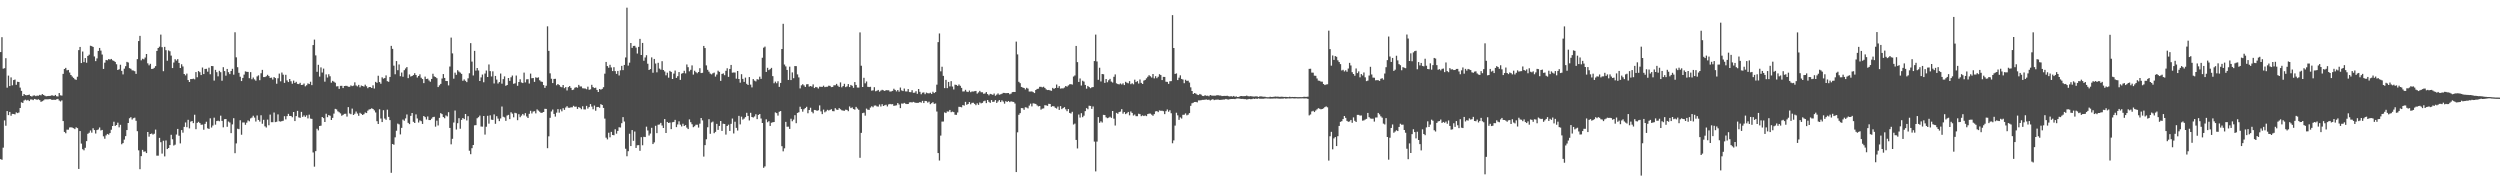 <svg xmlns="http://www.w3.org/2000/svg" width="1920" height="150"><path d="M0 39.981h1v82.211H0zM1 28.580h1v94.157H1zM2 52.718h1v60.682H2zM3 52.380h1v40.082H3zM4 44.689h1v51.897H4zM5 67.342h1v17.942H5zM6 58.049h1v30.371H6zM7 66.110h1v19.833H7zM8 59.466h1v29.405H8zM9 65.545h1v21.923H9zM10 61.510h1v26.033H10zM11 61.100h1v26.757H11zM12 65.119h1v21.227H12zM13 62.762h1v24.127H13zM14 62.952h1v23.447H14zM15 67.284h1v15.651H15zM16 69.786h1v8.785H16zM17 73.686h1v5.370H17zM18 72.180h1v4.997H18zM19 73.027h1v3.541H19zM20 73.187h1v3.983H20zM21 72.963h1v3.729H21zM22 72.663h1v4.946H22zM23 73.705h1v2.680H23zM24 74.130h1v2.252H24zM25 73.434h1v3.447H25zM26 73.251h1v2.710H26zM27 73.821h1v2.458H27zM28 73.425h1v3.204H28zM29 73.547h1v2.701H29zM30 72.869h1v4.008H30zM31 73.194h1v5.033H31zM32 72.256h1v5.443H32zM33 72.915h1v4.207H33zM34 73.533h1v2.753H34zM35 73.931h1v2.362H35zM36 73.787h1v2.479H36zM37 73.698h1v2.536H37zM38 73.654h1v2.376H38zM39 73.277h1v3.298H39zM40 73.272h1v3.415H40zM41 73.753h1v2.863H41zM42 72.913h1v3.788H42zM43 73.924h1v2.353H43zM44 74.084h1v1.865H44zM45 71.494h1v5.690H45zM46 73.217h1v4.699H46zM47 73.437h1v3.667H47zM48 56.735h1v36.251H48zM49 52.975h1v48.352H49zM50 52.132h1v50.192H50zM51 54.016h1v45.557H51zM52 53.728h1v45.871H52zM53 55.714h1v42.161H53zM54 57.591h1v40.158H54zM55 58.795h1v39.197H55zM56 59.821h1v38.634H56zM57 60.894h1v38.279H57zM58 61.356h1v36.450H58zM59 58.914h1v39.513H59zM60 38.503h1v91.245H60zM61 36.028h1v64.635H61zM62 48.447h1v61.850H62zM63 39.597h1v74.985H63zM64 47.733h1v67.702H64zM65 44.598h1v68.911H65zM66 48.193h1v60.190H66zM67 42.982h1v59.762H67zM68 41.965h1v59.961H68zM69 35.133h1v65.054H69zM70 35.408h1v66.498H70zM71 36.024h1v62.467H71zM72 43.343h1v56.548H72zM73 46.953h1v55.619H73zM74 44.870h1v55.019H74zM75 39.098h1v60.343H75zM76 36.836h1v61.071H76zM77 38.887h1v61.318H77zM78 41.879h1v57.910H78zM79 52.954h1v51.765H79zM80 48.148h1v58.407H80zM81 46.024h1v57.972H81zM82 46.323h1v56.558H82zM83 45.348h1v58.057H83zM84 45.781h1v56.439H84zM85 45.245h1v54.378H85zM86 46.358h1v50.416H86zM87 46.818h1v46.697H87zM88 47.569h1v49.137H88zM89 49.333h1v46.644H89zM90 53.735h1v40.469H90zM91 53.183h1v44.603H91zM92 49.699h1v46.168H92zM93 54.430h1v56.343H93zM94 57.129h1v52.751H94zM95 52.750h1v54.477H95zM96 50.860h1v53.685H96zM97 47.498h1v52.412H97zM98 48.051h1v46.434H98zM99 52.345h1v38.489H99zM100 52.833h1v37.187H100zM101 53.991h1v37.810H101zM102 54.165h1v36.601H102zM103 54.691h1v35.695H103zM104 56.726h1v36.047H104zM105 45.390h1v55.395H105zM106 31.515h1v83.934H106zM107 27.539h1v102.394H107zM108 46.349h1v73.566H108zM109 45.090h1v70.023H109zM110 45.584h1v70.968H110zM111 44.209h1v72.090H111zM112 41.467h1v76.070H112zM113 48.633h1v52.728H113zM114 50.191h1v54.784H114zM115 49.015h1v53.889H115zM116 52.924h1v49.606H116zM117 52.844h1v50.538H117zM118 52.048h1v50.673H118zM119 50.768h1v48.764H119zM120 39.141h1v80.419H120zM121 36.868h1v82.685H121zM122 35.845h1v70.018H122zM123 26.589h1v82.625H123zM124 36.264h1v81.685H124zM125 54.659h1v53.401H125zM126 36.005h1v84.104H126zM127 38.560h1v69.320H127zM128 46.628h1v67.842H128zM129 38.699h1v74.946H129zM130 39.359h1v72.051H130zM131 42.698h1v60.851H131zM132 52.286h1v54.658H132zM133 48.042h1v63.720H133zM134 45.465h1v65.635H134zM135 46.541h1v56.805H135zM136 45.424h1v53.577H136zM137 48.354h1v55.889H137zM138 52.199h1v57.947H138zM139 49.342h1v50.558H139zM140 51.048h1v50.819H140zM141 56.811h1v40.636H141zM142 57.896h1v36.159H142zM143 56.529h1v41.138H143zM144 61.478h1v30.531H144zM145 62.977h1v35.644H145zM146 60.743h1v32.703H146zM147 60.704h1v32.243H147zM148 60.393h1v34.159H148zM149 60.947h1v27.192H149zM150 55.357h1v43.854H150zM151 59.344h1v35.026H151zM152 54.584h1v38.945H152zM153 55.467h1v39.059H153zM154 57.648h1v38.201H154zM155 51.849h1v43.825H155zM156 56.877h1v42.749H156zM157 52.959h1v42.163H157zM158 52.847h1v40.643H158zM159 55.051h1v43.500H159zM160 51.984h1v47.061H160zM161 57.026h1v33.829H161zM162 50.702h1v47.217H162zM163 50.809h1v45.608H163zM164 61.915h1v28.464H164zM165 53.638h1v42.083H165zM166 55.463h1v37.526H166zM167 58.633h1v34.040H167zM168 54.389h1v38.757H168zM169 55.474h1v33.339H169zM170 61.993h1v30.865H170zM171 51.590h1v46.203H171zM172 54.561h1v36.967H172zM173 58.092h1v33.310H173zM174 52.924h1v44.434H174zM175 55.460h1v37.867H175zM176 56.950h1v37.132H176zM177 54.508h1v47.750H177zM178 52.837h1v42.689H178zM179 57.337h1v33.440H179zM180 24.756h1v92.911H180zM181 44.012h1v66.125H181zM182 51.585h1v47.295H182zM183 55.925h1v43.323H183zM184 58.923h1v33.449H184zM185 62.256h1v41.211H185zM186 59.859h1v34.205H186zM187 57.291h1v36.780H187zM188 54.826h1v41.023H188zM189 55.145h1v39.046H189zM190 55.266h1v37.203H190zM191 60.033h1v33.150H191zM192 55.403h1v35.537H192zM193 60.885h1v29.453H193zM194 59.539h1v29.338H194zM195 60.995h1v29.306H195zM196 61.961h1v31.385H196zM197 58.667h1v29.986H197zM198 57.873h1v34.214H198zM199 61.574h1v31.790H199zM200 56.284h1v32.245H200zM201 53.673h1v41.334H201zM202 59.193h1v32.822H202zM203 59.209h1v37.803H203zM204 58.553h1v39.378H204zM205 57.465h1v34.392H205zM206 58.438h1v37.768H206zM207 59.871h1v28.128H207zM208 59.589h1v34.257H208zM209 61.059h1v32.808H209zM210 59.203h1v27.203H210zM211 59.949h1v33.854H211zM212 64.309h1v29.188H212zM213 60.132h1v27.745H213zM214 56.536h1v36.608H214zM215 62.469h1v30.906H215zM216 55.680h1v37.345H216zM217 57.330h1v35.411H217zM218 63.661h1v25.583H218zM219 57.426h1v34.264H219zM220 61.748h1v27.459H220zM221 63.011h1v24.413H221zM222 60.686h1v28.343H222zM223 62.407h1v26.663H223zM224 64.316h1v25.736H224zM225 61.890h1v24.143H225zM226 63.673h1v29.300H226zM227 62.828h1v26.377H227zM228 64.433h1v20.730H228zM229 64.613h1v25.569H229zM230 63.590h1v26.935H230zM231 65.286h1v20.639H231zM232 65.112h1v24.635H232zM233 64.153h1v24.463H233zM234 66.296h1v23.461H234zM235 65.474h1v23.085H235zM236 64.064h1v26.851H236zM237 64.586h1v23.454H237zM238 62.771h1v28.306H238zM239 65.366h1v25.912H239zM240 34.607h1v82.499H240zM241 30.414h1v97.608H241zM242 42.554h1v73.511H242zM243 55.151h1v43.715H243zM244 49.791h1v50.334H244zM245 58.850h1v37.938H245zM246 51.771h1v44.745H246zM247 55.730h1v34.108H247zM248 52.698h1v38.011H248zM249 62.723h1v30.980H249zM250 57.133h1v30.210H250zM251 59.525h1v30.494H251zM252 57.058h1v31.300H252zM253 58.575h1v30.320H253zM254 63.494h1v28.645H254zM255 62.114h1v28.389H255zM256 62.750h1v24.472H256zM257 63.526h1v20.096H257zM258 66.362h1v17.631H258zM259 66.188h1v19.336H259zM260 68.237h1v17.961H260zM261 65.929h1v21.167H261zM262 65.897h1v22.994H262zM263 67.648h1v20.556H263zM264 66.032h1v21.412H264zM265 65.918h1v21.412H265zM266 65.923h1v23.603H266zM267 66.589h1v15.685H267zM268 66.669h1v20.472H268zM269 65.598h1v22.092H269zM270 66.140h1v17.244H270zM271 65.753h1v22.586H271zM272 63.231h1v24.115H272zM273 65.620h1v20.014H273zM274 66.341h1v20.826H274zM275 65.154h1v23.758H275zM276 67.058h1v19.563H276zM277 65.707h1v21.751H277zM278 66.055h1v22.280H278zM279 66.488h1v21.195H279zM280 65.039h1v21.346H280zM281 66.238h1v20.579H281zM282 67.735h1v17.253H282zM283 66.820h1v17.231H283zM284 66.847h1v16.967H284zM285 67.559h1v15.603H285zM286 65.517h1v18.217H286zM287 67.999h1v16.770H287zM288 62.897h1v23.452H288zM289 63.615h1v29.442H289zM290 58.177h1v37.050H290zM291 63.032h1v20.877H291zM292 64.286h1v26.741H292zM293 59.393h1v34.372H293zM294 60.420h1v24.207H294zM295 59.962h1v31.067H295zM296 57.898h1v34.129H296zM297 62.350h1v21.852H297zM298 62.807h1v26.938H298zM299 59.095h1v33.163H299zM300 35.218h1v97.512H300zM301 37.555h1v73.028H301zM302 50.430h1v60.746H302zM303 57.024h1v48.423H303zM304 46.889h1v53.529H304zM305 53.922h1v41.025H305zM306 49.530h1v46.024H306zM307 58.532h1v44.711H307zM308 55.689h1v42.490H308zM309 58.912h1v32.943H309zM310 53.913h1v38.789H310zM311 52.604h1v38.347H311zM312 51.528h1v36.370H312zM313 60.011h1v34.328H313zM314 57.177h1v38.135H314zM315 58.761h1v30.213H315zM316 58.379h1v28.402H316zM317 57.655h1v35.894H317zM318 56.229h1v38.212H318zM319 57.616h1v30.256H319zM320 59.566h1v31.401H320zM321 58.385h1v35.702H321zM322 57.090h1v35.358H322zM323 59.697h1v33.360H323zM324 60.722h1v34.450H324zM325 63.828h1v25.280H325zM326 58.846h1v31.122H326zM327 60.647h1v31.156H327zM328 60.409h1v29.052H328zM329 61.787h1v30.426H329zM330 62.785h1v29.439H330zM331 60.629h1v30.515H331zM332 56.605h1v33.374H332zM333 58.681h1v31.007H333zM334 59.191h1v38.112H334zM335 60.033h1v32.628H335zM336 66.879h1v29.460H336zM337 65.531h1v24.967H337zM338 64.423h1v22.474H338zM339 60.301h1v27.356H339zM340 56.898h1v33.005H340zM341 59.869h1v30.950H341zM342 62.233h1v26.450H342zM343 62.240h1v27.134H343zM344 65.572h1v20.613H344zM345 51.075h1v47.180H345zM346 28.885h1v81.950H346zM347 41.004h1v65.585H347zM348 60.397h1v33.733H348zM349 55.790h1v29.114H349zM350 57.465h1v42.003H350zM351 53.925h1v40.671H351zM352 54.987h1v35.793H352zM353 55.772h1v43.113H353zM354 56.740h1v35.308H354zM355 62.070h1v28.537H355zM356 60.990h1v30.529H356zM357 62.054h1v25.507H357zM358 63.096h1v29.423H358zM359 60.182h1v29.036H359zM360 56.264h1v59.483H360zM361 33.133h1v85.312H361zM362 47.292h1v66.544H362zM363 57.969h1v53.386H363zM364 39.052h1v57.210H364zM365 54.234h1v41.852H365zM366 52.231h1v38.620H366zM367 54.117h1v35.914H367zM368 62.217h1v26.580H368zM369 59.457h1v37.730H369zM370 57.250h1v40.012H370zM371 63.165h1v25.944H371zM372 56.481h1v46.894H372zM373 54.169h1v43.154H373zM374 59.141h1v29.817H374zM375 49.523h1v45.459H375zM376 54.646h1v33.948H376zM377 58.749h1v33.136H377zM378 54.771h1v37.361H378zM379 64.126h1v23.742H379zM380 58.317h1v36.782H380zM381 61.134h1v28.082H381zM382 64.149h1v26.935H382zM383 63.032h1v29.975H383zM384 56.493h1v34.511H384zM385 64.259h1v17.535H385zM386 60.784h1v28.890H386zM387 58.667h1v31.515H387zM388 65.900h1v26.912H388zM389 65.270h1v23.440H389zM390 59.928h1v28.299H390zM391 62.112h1v29.371H391zM392 59.347h1v26.899H392zM393 57.992h1v29.279H393zM394 64.336h1v25.782H394zM395 63.975h1v22.634H395zM396 58.028h1v28.936H396zM397 65.881h1v26.434H397zM398 62.988h1v24.710H398zM399 60.871h1v29.149H399zM400 63.345h1v25.441H400zM401 63.780h1v23.701H401zM402 55.783h1v32.834H402zM403 63.300h1v23.598H403zM404 60.942h1v28.501H404zM405 60.846h1v29.753H405zM406 64.149h1v23.271H406zM407 56.504h1v28.611H407zM408 60.093h1v27.068H408zM409 59.921h1v25.734H409zM410 62.897h1v22.509H410zM411 59.381h1v27.729H411zM412 59.823h1v24.207H412zM413 59.399h1v25.530H413zM414 61.622h1v24.179H414zM415 62.627h1v24.086H415zM416 62.894h1v23.642H416zM417 65.334h1v20.707H417zM418 67.472h1v16.109H418zM419 65.865h1v17.794H419zM420 20.222h1v93.596H420zM421 39.054h1v65.660H421zM422 56.321h1v34.129H422zM423 60.491h1v25.109H423zM424 63.778h1v20.330H424zM425 60.624h1v26.869H425zM426 60.528h1v28.997H426zM427 65.476h1v21.053H427zM428 64.520h1v19.279H428zM429 65.343h1v21.179H429zM430 66.625h1v17.327H430zM431 67.033h1v18.471H431zM432 65.289h1v17.810H432zM433 67.744h1v16.633H433zM434 66.875h1v15.736H434zM435 69.452h1v12.122H435zM436 66.939h1v15.818H436zM437 66.085h1v16.690H437zM438 67.472h1v14.944H438zM439 69.147h1v13.301H439zM440 68.790h1v12.486H440zM441 67.403h1v14.596H441zM442 66.900h1v14.960H442zM443 67.365h1v16.299H443zM444 65.190h1v17.059H444zM445 66.417h1v16.441H445zM446 66.403h1v17.494H446zM447 67.799h1v13.804H447zM448 67.893h1v16.107H448zM449 67.992h1v16.061H449zM450 68.566h1v12.753H450zM451 66.584h1v16.839H451zM452 68.978h1v13.239H452zM453 68.621h1v11.323H453zM454 65.133h1v16.729H454zM455 66.893h1v17.011H455zM456 67.628h1v13.420H456zM457 67.348h1v17.688H457zM458 69.054h1v13.195H458zM459 70.658h1v11.479H459zM460 68.369h1v14.390H460zM461 68.873h1v11.089H461zM462 68.269h1v12.358H462zM463 66.964h1v15.928H463zM464 56.564h1v34.507H464zM465 47.573h1v58.137H465zM466 50.727h1v56.336H466zM467 52.043h1v49.888H467zM468 49.752h1v55.720H468zM469 51.798h1v49.451H469zM470 54.600h1v49.085H470zM471 51.627h1v52.245H471zM472 54.625h1v44.656H472zM473 56.754h1v45.885H473zM474 54.492h1v46.043H474zM475 57.960h1v39.762H475zM476 53.998h1v43.941H476zM477 50.606h1v44.024H477zM478 53.881h1v36.081H478zM479 49.853h1v43.472H479zM480 44.142h1v70.103H480zM481 5.891h1v114.138H481zM482 50.379h1v65.759H482zM483 48.134h1v54.598H483zM484 33.048h1v79.148H484zM485 36.763h1v63.129H485zM486 35.264h1v72.877H486zM487 35.152h1v65.852H487zM488 36.582h1v77.018H488zM489 41.089h1v70.499H489zM490 36.017h1v75.427H490zM491 29.871h1v85.928H491zM492 42.254h1v63.133H492zM493 32.968h1v78.599H493zM494 46.635h1v58.439H494zM495 44.115h1v61.144H495zM496 42.384h1v54.887H496zM497 48.926h1v51.252H497zM498 53.769h1v50.316H498zM499 53.048h1v49.531H499zM500 44.078h1v54.065H500zM501 55.863h1v54.773H501zM502 45.271h1v64.113H502zM503 48.777h1v47.835H503zM504 55.575h1v46.684H504zM505 48.248h1v47.562H505zM506 52.686h1v42.891H506zM507 53.501h1v40.863H507zM508 46.994h1v49.403H508zM509 53.744h1v44.562H509zM510 54.868h1v36.594H510zM511 57.868h1v44.271H511zM512 55.808h1v37.832H512zM513 59.665h1v34.802H513zM514 54.424h1v39.707H514zM515 55.254h1v43.939H515zM516 60.681h1v33.237H516zM517 56.536h1v37.093H517zM518 54.151h1v37.903H518zM519 59.857h1v37.785H519zM520 58.514h1v37.068H520zM521 55.357h1v37.830H521zM522 61.336h1v34.431H522zM523 56.573h1v40.531H523zM524 56.094h1v38.915H524zM525 54.385h1v42.383H525zM526 56.383h1v39.684H526zM527 49.521h1v48.455H527zM528 51.592h1v47.537H528zM529 54.771h1v36.926H529zM530 53.584h1v40.263H530zM531 50.237h1v45.200H531zM532 57.291h1v40.410H532zM533 54.334h1v42.641H533zM534 55.472h1v40.348H534zM535 56.252h1v39.558H535zM536 55.298h1v42.717H536zM537 52.377h1v42.612H537zM538 56.126h1v34.484H538zM539 55.936h1v36.509H539zM540 35.264h1v85.006H540zM541 36.932h1v74.523H541zM542 50.237h1v56.700H542zM543 53.602h1v44.118H543zM544 55.025h1v36.532H544zM545 56.536h1v46.233H545zM546 57.117h1v36.949H546zM547 56.250h1v37.155H547zM548 55.760h1v46.523H548zM549 58.820h1v42.470H549zM550 57.220h1v37.924H550zM551 54.263h1v45.480H551zM552 55.211h1v41.499H552zM553 62.121h1v30.799H553zM554 56.792h1v43.781H554zM555 56.374h1v38.666H555zM556 57.772h1v37.455H556zM557 54.382h1v48.995H557zM558 52.453h1v44.314H558zM559 59.052h1v36.674H559zM560 52.945h1v47.594H560zM561 49.864h1v45.241H561zM562 55.827h1v35.216H562zM563 55.646h1v46.851H563zM564 55.694h1v37.800H564zM565 60.423h1v37.791H565zM566 54.549h1v45.711H566zM567 60.690h1v28.274H567zM568 63.512h1v32.030H568zM569 57.010h1v32.614H569zM570 60.569h1v31.282H570zM571 62.872h1v28.208H571zM572 59.592h1v30.346H572zM573 64.343h1v22.282H573zM574 65.289h1v23.751H574zM575 59.175h1v33.349H575zM576 64.966h1v21.678H576zM577 67.122h1v22.735H577zM578 60.702h1v29.554H578zM579 61.919h1v27.510H579zM580 62.517h1v25.248H580zM581 60.846h1v30.636H581zM582 61.139h1v27.146H582zM583 58.868h1v28.670H583zM584 60.555h1v30.488H584zM585 44.353h1v50.087H585zM586 36.596h1v92.275H586zM587 35.777h1v92.030H587zM588 55.222h1v36.429H588zM589 52.055h1v41.829H589zM590 53.876h1v39.201H590zM591 53.117h1v43.619H591zM592 52.139h1v42.119H592zM593 58.482h1v35.443H593zM594 63.968h1v29.751H594zM595 62.666h1v23.646H595zM596 63.968h1v22.925H596zM597 62.414h1v26.365H597zM598 66.717h1v19.078H598zM599 63.716h1v21.577H599zM600 37.621h1v74.644H600zM601 18.290h1v97.958H601zM602 49.548h1v64.374H602zM603 50.972h1v42.598H603zM604 53.725h1v43.630H604zM605 61.366h1v35.917H605zM606 51.221h1v47.789H606zM607 61.478h1v29.696H607zM608 55.577h1v37.551H608zM609 60.059h1v31.790H609zM610 50.755h1v37.732H610zM611 50.803h1v43.838H611zM612 57.131h1v29.613H612zM613 59.466h1v26.766H613zM614 67.884h1v14.074H614zM615 65.531h1v18.217H615zM616 64.677h1v21.096H616zM617 65.604h1v18.288H617zM618 66.740h1v16.230H618zM619 64.771h1v17.251H619zM620 64.622h1v22.348H620zM621 66.522h1v17.938H621zM622 66.037h1v16.679H622zM623 66.504h1v19.357H623zM624 64.838h1v22.206H624zM625 67.614h1v16.796H625zM626 66.751h1v17.830H626zM627 67.072h1v18.080H627zM628 67.980h1v16.693H628zM629 66.541h1v14.431H629zM630 66.687h1v18.858H630zM631 66.730h1v20.945H631zM632 65.792h1v18.393H632zM633 66.930h1v19.323H633zM634 66.660h1v18.858H634zM635 66.611h1v17.711H635zM636 65.801h1v19.089H636zM637 65.950h1v18.418H637zM638 66.936h1v16.938H638zM639 66.776h1v18.581H639zM640 65.469h1v19.966H640zM641 65.479h1v17.633H641zM642 64.387h1v19.801H642zM643 65.790h1v18.647H643zM644 66.790h1v16.255H644zM645 63.290h1v20.623H645zM646 67.088h1v17.597H646zM647 66.119h1v18.801H647zM648 64.341h1v20.767H648zM649 66.898h1v17.308H649zM650 66.351h1v18.066H650zM651 64.554h1v20.854H651zM652 66.886h1v14.903H652zM653 65.245h1v17.821H653zM654 65.904h1v16.594H654zM655 67.435h1v16.320H655zM656 63.023h1v21.222H656zM657 65.231h1v16.844H657zM658 67.209h1v16.127H658zM659 67.298h1v17.050H659zM660 24.866h1v96.322H660zM661 50.505h1v51.561H661zM662 66.827h1v20.076H662zM663 59.743h1v26.800H663zM664 63.998h1v24.857H664zM665 62.572h1v20.829H665zM666 66.666h1v17.610H666zM667 66.866h1v17.517H667zM668 66.646h1v15.972H668zM669 69.624h1v11.998H669zM670 69.367h1v12.998H670zM671 66.980h1v14.145H671zM672 70.070h1v10.911H672zM673 69.697h1v12.019H673zM674 69.093h1v12.770H674zM675 70.399h1v9.828H675zM676 69.580h1v12.216H676zM677 68.953h1v11.069H677zM678 69.370h1v12.023H678zM679 69.901h1v10.920H679zM680 69.216h1v11.243H680zM681 69.344h1v12.399H681zM682 69.333h1v10.849H682zM683 70.372h1v9.432H683zM684 70.187h1v9.915H684zM685 69.788h1v10.208H685zM686 68.156h1v13.154H686zM687 69.088h1v12.028H687zM688 70.187h1v10.698H688zM689 69.104h1v10.048H689zM690 70.395h1v9.895H690zM691 67.227h1v15.832H691zM692 69.440h1v10.071H692zM693 69.921h1v9.682H693zM694 67.992h1v10.996H694zM695 70.189h1v9.501H695zM696 70.269h1v9.638H696zM697 68.406h1v11.467H697zM698 70.690h1v7.972H698zM699 70.816h1v7.668H699zM700 69.269h1v9.439H700zM701 71.292h1v6.954H701zM702 71.194h1v7.517H702zM703 70.049h1v8.961H703zM704 72.057h1v6.970H704zM705 68.330h1v10.600H705zM706 70.505h1v7.810H706zM707 72.404h1v6.434H707zM708 71.185h1v6.299H708zM709 70.976h1v8.187H709zM710 72.350h1v5.180H710zM711 71.130h1v6.537H711zM712 71.569h1v7.210H712zM713 71.729h1v6.354H713zM714 71.207h1v8.810H714zM715 72.121h1v7.160H715zM716 70.477h1v8.002H716zM717 71.487h1v8.290H717zM718 70.731h1v8.739H718zM719 65.014h1v20.643H719zM720 32.352h1v85.214H720zM721 25.710h1v97.565H721zM722 54.776h1v49.389H722zM723 51.260h1v42.149H723zM724 58.289h1v35.042H724zM725 67.685h1v18.652H725zM726 61.361h1v25.482H726zM727 67.680h1v17.933H727zM728 62.904h1v22.804H728zM729 66.346h1v18.103H729zM730 62.304h1v23.886H730zM731 66.467h1v19.247H731zM732 68.724h1v17.416H732zM733 65.048h1v23.060H733zM734 65.229h1v22.996H734zM735 66.019h1v20.346H735zM736 64.890h1v17.121H736zM737 65.897h1v16.216H737zM738 67.500h1v14.953H738zM739 70.244h1v10.437H739zM740 70.196h1v10.886H740zM741 68.985h1v9.265H741zM742 70.349h1v10.114H742zM743 70.702h1v9.176H743zM744 69.527h1v8.849H744zM745 70.805h1v9.334H745zM746 70.260h1v8.746H746zM747 70.322h1v8.601H747zM748 70.054h1v9.728H748zM749 69.836h1v10.938H749zM750 71.871h1v7.507H750zM751 70.985h1v9.547H751zM752 69.807h1v8.908H752zM753 70.864h1v8.569H753zM754 70.844h1v8.176H754zM755 72.015h1v5.745H755zM756 71.803h1v5.489H756zM757 70.688h1v8.542H757zM758 72.233h1v4.575H758zM759 73.206h1v4.992H759zM760 72.098h1v6.917H760zM761 72.372h1v4.456H761zM762 72.835h1v5.431H762zM763 71.823h1v6.283H763zM764 73.537h1v3.307H764zM765 72.652h1v6.397H765zM766 71.741h1v6.187H766zM767 72.739h1v4.131H767zM768 72.462h1v5.949H768zM769 72.045h1v5.035H769zM770 71.333h1v6.706H770zM771 71.370h1v8.272H771zM772 71.594h1v6.130H772zM773 71.452h1v6.880H773zM774 71.402h1v6.184H774zM775 72.400h1v6.036H775zM776 71.896h1v5.912H776zM777 70.782h1v7.333H777zM778 70.605h1v7.661H778zM779 70.667h1v8.837H779zM780 31.966h1v100.172H780zM781 41.759h1v59.851H781zM782 62.842h1v25.326H782zM783 63.918h1v22.978H783zM784 66.785h1v16.217H784zM785 67.229h1v15.873H785zM786 67.566h1v16.745H786zM787 68.715h1v13.687H787zM788 67.451h1v15.157H788zM789 68.056h1v15.175H789zM790 70.319h1v10.778H790zM791 70.285h1v9.355H791zM792 70.193h1v11.543H792zM793 70.747h1v8.634H793zM794 71.480h1v8.100H794zM795 69.131h1v10.712H795zM796 68.296h1v12.676H796zM797 68.090h1v13.632H797zM798 66.646h1v14.765H798zM799 66.671h1v17.542H799zM800 67.072h1v16.377H800zM801 66.625h1v16.606H801zM802 67.522h1v13.282H802zM803 68.674h1v12.259H803zM804 69.168h1v12.161H804zM805 69.086h1v10.627H805zM806 69.418h1v10.439H806zM807 69.729h1v12.305H807zM808 67.465h1v13.983H808zM809 68.257h1v13.463H809zM810 67.598h1v15.175H810zM811 64.915h1v18.450H811zM812 67.488h1v14.392H812zM813 66.145h1v18.270H813zM814 68.058h1v13.433H814zM815 67.836h1v15.960H815zM816 67.889h1v15.125H816zM817 67.252h1v15.013H817zM818 66.062h1v17.917H818zM819 66.563h1v18.817H819zM820 65.609h1v18.160H820zM821 64.792h1v21.920H821zM822 64.613h1v22.568H822zM823 64.980h1v20.863H823zM824 58.775h1v36.841H824zM825 57.951h1v36.951H825zM826 35.262h1v72.209H826zM827 47.704h1v66.336H827zM828 62.947h1v25.017H828zM829 60.242h1v30.085H829zM830 65.691h1v21.225H830zM831 62.025h1v28.004H831zM832 62.661h1v26.171H832zM833 65.231h1v20.126H833zM834 68.111h1v14.919H834zM835 65.977h1v17.919H835zM836 66.859h1v14.340H836zM837 67.747h1v13.623H837zM838 67.069h1v16.521H838zM839 66.877h1v14.914H839zM840 46.912h1v61.859H840zM841 26.562h1v105.070H841zM842 47.191h1v61.582H842zM843 61.311h1v28.650H843zM844 52.023h1v42.291H844zM845 62.565h1v30.602H845zM846 56.854h1v37.233H846zM847 57.024h1v31.211H847zM848 63.625h1v24.743H848zM849 60.690h1v29.423H849zM850 63.185h1v27.567H850zM851 61.631h1v28.716H851zM852 60.585h1v29.059H852zM853 62.650h1v27.849H853zM854 63.380h1v21.859H854zM855 58.971h1v32.174H855zM856 57.115h1v39.291H856zM857 63.975h1v22.721H857zM858 64.572h1v22.831H858zM859 64.808h1v21.247H859zM860 64.101h1v21.593H860zM861 64.858h1v18.956H861zM862 63.988h1v23.291H862zM863 65.318h1v20.739H863zM864 62.835h1v24.795H864zM865 63.547h1v23.438H865zM866 63.995h1v21.973H866zM867 62.329h1v26.239H867zM868 64.666h1v20.925H868zM869 63.966h1v22.792H869zM870 64.742h1v23.971H870zM871 61.171h1v26.814H871zM872 63.041h1v26.207H872zM873 62.315h1v26.915H873zM874 64.133h1v23.207H874zM875 61.052h1v26.617H875zM876 63.657h1v25.569H876zM877 64.490h1v24.129H877zM878 61.894h1v27.224H878zM879 61.407h1v27.283H879zM880 60.184h1v28.991H880zM881 58.951h1v28.650H881zM882 57.738h1v29.506H882zM883 58.582h1v28.640H883zM884 59.532h1v28.533H884zM885 56.845h1v32.074H885zM886 60.210h1v27.441H886zM887 58.507h1v27.047H887zM888 60.065h1v25.244H888zM889 58.932h1v27.187H889zM890 56.969h1v27.796H890zM891 57.651h1v27.432H891zM892 61.491h1v23.559H892zM893 59.038h1v26.363H893zM894 59.100h1v28.533H894zM895 62.789h1v22.634H895zM896 62.872h1v21.176H896zM897 64.417h1v21.382H897zM898 62.421h1v22.266H898zM899 62.302h1v24.697H899zM900 11.632h1v98.402H900zM901 36.848h1v70.957H901zM902 56.799h1v39.650H902zM903 56.376h1v30.194H903zM904 61.503h1v27.082H904zM905 59.663h1v32.406H905zM906 57.854h1v32.289H906zM907 60.599h1v30.428H907zM908 61.073h1v27.075H908zM909 63.902h1v24.212H909zM910 61.244h1v25.859H910zM911 62.100h1v26.455H911zM912 61.974h1v26.079H912zM913 63.400h1v23.461H913zM914 67.060h1v14.221H914zM915 69.898h1v9.403H915zM916 72.130h1v6.713H916zM917 71.443h1v6.899H917zM918 71.931h1v6.352H918zM919 72.704h1v5.944H919zM920 72.988h1v4.099H920zM921 72.144h1v4.951H921zM922 72.707h1v4.246H922zM923 73.622h1v3.051H923zM924 73.798h1v2.902H924zM925 73.107h1v3.413H925zM926 73.590h1v2.802H926zM927 73.457h1v3.216H927zM928 73.920h1v2.634H928zM929 72.942h1v4.214H929zM930 73.382h1v3.195H930zM931 73.496h1v2.667H931zM932 73.457h1v3.458H932zM933 73.478h1v3.136H933zM934 73.162h1v3.397H934zM935 73.123h1v3.337H935zM936 73.363h1v3.406H936zM937 73.389h1v3.285H937zM938 73.757h1v2.845H938zM939 73.698h1v2.770H939zM940 73.611h1v2.811H940zM941 73.656h1v2.330H941zM942 73.526h1v2.802H942zM943 73.862h1v2.593H943zM944 74.071h1v2.097H944zM945 73.849h1v2.161H945zM946 74.215h1v1.794H946zM947 73.659h1v2.305H947zM948 74.268h1v1.861H948zM949 74.052h1v1.657H949zM950 74.515h1v1.096H950zM951 74.371h1v1.314H951zM952 73.833h1v2.051H952zM953 73.732h1v2.234H953zM954 73.899h1v2.051H954zM955 73.826h1v2.330H955zM956 73.780h1v2.353H956zM957 73.430h1v2.992H957zM958 73.878h1v2.289H958zM959 73.975h1v1.984H959zM960 73.819h1v2.351H960zM961 73.986h1v2.133H961zM962 74.137h1v1.609H962zM963 74.123h1v1.861H963zM964 73.959h1v1.707H964zM965 74.020h1v1.980H965zM966 74.435h1v1.087H966zM967 74.048h1v1.785H967zM968 73.984h1v1.868H968zM969 74.183h1v1.655H969zM970 74.274h1v1.534H970zM971 74.268h1v1.369H971zM972 74.590h1v1.000H972zM973 74.652h1v1.000H973zM974 74.648h1v1.000H974zM975 74.300h1v1.469H975zM976 74.510h1v1.234H976zM977 74.430h1v1.273H977zM978 74.277h1v1.334H978zM979 74.137h1v1.561H979zM980 74.226h1v1.369H980zM981 74.213h1v1.449H981zM982 74.398h1v1.403H982zM983 74.366h1v1.387H983zM984 74.226h1v1.483H984zM985 74.393h1v1.328H985zM986 74.458h1v1.000H986zM987 74.389h1v1.387H987zM988 74.503h1v1.103H988zM989 74.593h1v1.000H989zM990 74.293h1v1.321H990zM991 74.567h1v1.000H991zM992 74.432h1v1.055H992zM993 74.480h1v1.067H993zM994 74.464h1v1.138H994zM995 74.529h1v1.000H995zM996 74.599h1v1.000H996zM997 74.622h1v1.000H997zM998 74.563h1v1.000H998zM999 74.583h1v1.000H999zM1000 74.529h1v1.000H1000zM1001 74.295h1v1.325H1001zM1002 74.384h1v1.197H1002zM1003 74.382h1v1.163H1003zM1004 74.261h1v1.689H1004zM1005 52.899h1v35.731H1005zM1006 52.766h1v35.118H1006zM1007 55.760h1v29.851H1007zM1008 55.804h1v29.288H1008zM1009 58.104h1v27.972H1009zM1010 58.232h1v26.663H1010zM1011 60.269h1v23.696H1011zM1012 61.885h1v21.238H1012zM1013 62.068h1v21.451H1013zM1014 62.672h1v21.305H1014zM1015 62.739h1v20.970H1015zM1016 64.513h1v18.677H1016zM1017 65.341h1v16.956H1017zM1018 64.893h1v16.809H1018zM1019 64.693h1v17.727H1019zM1020 23.566h1v99.796H1020zM1021 37.715h1v66.944H1021zM1022 50.434h1v50.815H1022zM1023 42.593h1v72.097H1023zM1024 45.953h1v60.362H1024zM1025 43.080h1v62.200H1025zM1026 43.607h1v68.588H1026zM1027 46.342h1v58.235H1027zM1028 47.688h1v49.004H1028zM1029 49.232h1v44.372H1029zM1030 54.103h1v38.963H1030zM1031 53.613h1v37.835H1031zM1032 54.895h1v34.195H1032zM1033 53.979h1v36.567H1033zM1034 55.069h1v37.734H1034zM1035 52.629h1v40.918H1035zM1036 48.271h1v44.990H1036zM1037 50.283h1v41.810H1037zM1038 55.449h1v38.883H1038zM1039 56.836h1v33.339H1039zM1040 58.184h1v34.585H1040zM1041 52.579h1v41.138H1041zM1042 56.154h1v32.046H1042zM1043 54.836h1v33.390H1043zM1044 59.399h1v29.400H1044zM1045 56.875h1v31.824H1045zM1046 57.944h1v34.706H1046zM1047 55.648h1v36.802H1047zM1048 59.413h1v32.374H1048zM1049 62.295h1v28.972H1049zM1050 61.906h1v24.807H1050zM1051 58.006h1v31.996H1051zM1052 51.308h1v39.693H1052zM1053 57.179h1v34.033H1053zM1054 59.594h1v31.547H1054zM1055 59.713h1v33.687H1055zM1056 61.695h1v28.597H1056zM1057 61.535h1v28.677H1057zM1058 61.592h1v25.161H1058zM1059 62.155h1v25.727H1059zM1060 60.544h1v28.775H1060zM1061 60.036h1v30.311H1061zM1062 61.162h1v33.740H1062zM1063 56.447h1v39.126H1063zM1064 51.592h1v39.112H1064zM1065 46.204h1v58.998H1065zM1066 28.070h1v94.571H1066zM1067 43.442h1v62.341H1067zM1068 47.571h1v50.666H1068zM1069 44.495h1v51.087H1069zM1070 54.492h1v47.473H1070zM1071 53.522h1v47.485H1071zM1072 42.796h1v57.260H1072zM1073 46.390h1v54.266H1073zM1074 49.267h1v48.201H1074zM1075 50.066h1v44.985H1075zM1076 53.970h1v41.815H1076zM1077 51.583h1v44.152H1077zM1078 51.995h1v47.832H1078zM1079 52.396h1v49.561H1079zM1080 26.514h1v87.729H1080zM1081 29.576h1v92.680H1081zM1082 46.827h1v63.280H1082zM1083 40.977h1v76.505H1083zM1084 47.038h1v55.965H1084zM1085 40.221h1v59.071H1085zM1086 39.249h1v62.183H1086zM1087 38.942h1v67.329H1087zM1088 53.176h1v48.000H1088zM1089 47.665h1v59.858H1089zM1090 50.224h1v60.492H1090zM1091 48.356h1v67.125H1091zM1092 50.613h1v48.698H1092zM1093 50.919h1v52.010H1093zM1094 45.115h1v58.723H1094zM1095 50.459h1v47.370H1095zM1096 52.982h1v40.197H1096zM1097 53.172h1v44.358H1097zM1098 48.619h1v47.054H1098zM1099 53.522h1v38.391H1099zM1100 50.038h1v42.705H1100zM1101 44.508h1v55.516H1101zM1102 44.939h1v56.079H1102zM1103 50.029h1v44.362H1103zM1104 53.542h1v39.716H1104zM1105 53.078h1v39.915H1105zM1106 54.057h1v37.759H1106zM1107 52.879h1v41.543H1107zM1108 52.641h1v41.009H1108zM1109 55.396h1v38.892H1109zM1110 47.976h1v45.436H1110zM1111 54.639h1v40.382H1111zM1112 55.444h1v37.050H1112zM1113 52.311h1v44.424H1113zM1114 53.343h1v46.262H1114zM1115 53.192h1v46.130H1115zM1116 53.810h1v40.845H1116zM1117 53.746h1v43.669H1117zM1118 52.952h1v40.021H1118zM1119 52.899h1v43.282H1119zM1120 54.906h1v43.520H1120zM1121 57.019h1v34.504H1121zM1122 54.030h1v44.042H1122zM1123 51.810h1v46.551H1123zM1124 56.598h1v33.200H1124zM1125 52.867h1v40.428H1125zM1126 54.215h1v38.105H1126zM1127 52.940h1v39.675H1127zM1128 53.334h1v37.576H1128zM1129 53.826h1v38.009H1129zM1130 55.552h1v35.992H1130zM1131 55.936h1v33.797H1131zM1132 54.982h1v37.940H1132zM1133 54.792h1v38.329H1133zM1134 56.442h1v35.393H1134zM1135 57.232h1v36.846H1135zM1136 57.527h1v35.331H1136zM1137 54.607h1v35.926H1137zM1138 56.207h1v36.921H1138zM1139 53.094h1v40.826H1139zM1140 33.291h1v100.572H1140zM1141 46.706h1v73.784H1141zM1142 57.866h1v32.202H1142zM1143 57.605h1v39.014H1143zM1144 52.934h1v42.154H1144zM1145 54.996h1v41.822H1145zM1146 54.321h1v42.257H1146zM1147 56.115h1v38.437H1147zM1148 52.169h1v42.472H1148zM1149 50.768h1v41.632H1149zM1150 51.443h1v42.069H1150zM1151 52.831h1v41.083H1151zM1152 50.100h1v41.620H1152zM1153 53.268h1v37.306H1153zM1154 57.660h1v34.454H1154zM1155 56.120h1v36.061H1155zM1156 51.892h1v40.790H1156zM1157 56.071h1v37.398H1157zM1158 56.914h1v35.523H1158zM1159 55.630h1v36.567H1159zM1160 56.163h1v39.080H1160zM1161 57.150h1v34.438H1161zM1162 54.279h1v39.810H1162zM1163 57.191h1v37.560H1163zM1164 55.898h1v36.535H1164zM1165 54.009h1v43.188H1165zM1166 54.977h1v35.431H1166zM1167 54.716h1v37.024H1167zM1168 54.616h1v37.345H1168zM1169 51.034h1v42.062H1169zM1170 53.762h1v37.922H1170zM1171 54.337h1v39.389H1171zM1172 53.293h1v41.199H1172zM1173 56.259h1v36.974H1173zM1174 52.451h1v43.280H1174zM1175 55.110h1v36.651H1175zM1176 55.573h1v36.505H1176zM1177 54.792h1v38.759H1177zM1178 57.014h1v34.605H1178zM1179 55.616h1v36.194H1179zM1180 52.885h1v41.785H1180zM1181 53.073h1v37.169H1181zM1182 58.500h1v32.470H1182zM1183 53.769h1v37.663H1183zM1184 53.451h1v37.803H1184zM1185 55.964h1v37.576H1185zM1186 55.708h1v36.729H1186zM1187 58.179h1v33.184H1187zM1188 58.841h1v31.117H1188zM1189 54.302h1v38.558H1189zM1190 56.937h1v34.303H1190zM1191 54.819h1v37.214H1191zM1192 55.856h1v34.411H1192zM1193 56.550h1v38.242H1193zM1194 54.588h1v36.693H1194zM1195 57.836h1v37.965H1195zM1196 54.490h1v38.968H1196zM1197 53.094h1v44.559H1197zM1198 56.136h1v41.847H1198zM1199 55.788h1v48.176H1199zM1200 29.663h1v92.367H1200zM1201 20.279h1v104.724H1201zM1202 50.020h1v61.717H1202zM1203 54.307h1v55.917H1203zM1204 38.143h1v69.773H1204zM1205 48.637h1v57.192H1205zM1206 44.396h1v51.655H1206zM1207 42.366h1v60.178H1207zM1208 38.651h1v58.810H1208zM1209 39.054h1v60.336H1209zM1210 50.569h1v48.087H1210zM1211 42.776h1v55.301H1211zM1212 49.196h1v51.778H1212zM1213 44.124h1v59.171H1213zM1214 49.386h1v53.811H1214zM1215 46.763h1v53.898H1215zM1216 48.871h1v50.048H1216zM1217 51.471h1v47.441H1217zM1218 57.275h1v33.701H1218zM1219 51.514h1v49.927H1219zM1220 53.957h1v38.080H1220zM1221 57.076h1v34.408H1221zM1222 59.518h1v33.149H1222zM1223 56.593h1v35.608H1223zM1224 61.379h1v30.176H1224zM1225 59.562h1v30.458H1225zM1226 58.628h1v32.174H1226zM1227 58.811h1v31.140H1227zM1228 57.177h1v33.310H1228zM1229 59.438h1v32.149H1229zM1230 58.649h1v33.168H1230zM1231 58.646h1v34.372H1231zM1232 55.898h1v35.752H1232zM1233 58.255h1v32.850H1233zM1234 57.129h1v33.259H1234zM1235 60.148h1v30.414H1235zM1236 57.120h1v33.374H1236zM1237 58.756h1v31.952H1237zM1238 59.894h1v32.062H1238zM1239 59.573h1v31.886H1239zM1240 61.702h1v33.264H1240zM1241 56.364h1v33.896H1241zM1242 62.066h1v31.451H1242zM1243 54.494h1v38.132H1243zM1244 61.313h1v34.058H1244zM1245 58.047h1v34.488H1245zM1246 59.356h1v32.296H1246zM1247 60.761h1v32.518H1247zM1248 57.124h1v37.054H1248zM1249 56.612h1v38.247H1249zM1250 61.839h1v25.761H1250zM1251 54.648h1v41.538H1251zM1252 59.608h1v33.761H1252zM1253 53.831h1v41.893H1253zM1254 59.274h1v37.920H1254zM1255 50.569h1v40.973H1255zM1256 56.019h1v37.054H1256zM1257 47.861h1v45.408H1257zM1258 55.904h1v36.482H1258zM1259 51.178h1v40.904H1259zM1260 35.852h1v99.005H1260zM1261 44.552h1v65.473H1261zM1262 55.886h1v35.445H1262zM1263 57.401h1v37.077H1263zM1264 53.210h1v48.867H1264zM1265 59.699h1v35.379H1265zM1266 53.416h1v39.368H1266zM1267 56.488h1v35.571H1267zM1268 55.364h1v39.039H1268zM1269 59.388h1v34.731H1269zM1270 53.355h1v40.481H1270zM1271 55.296h1v35.619H1271zM1272 50.571h1v42.204H1272zM1273 55.829h1v36.844H1273zM1274 52.000h1v39.190H1274zM1275 60.725h1v37.599H1275zM1276 54.494h1v38.620H1276zM1277 59.205h1v34.637H1277zM1278 57.692h1v32.257H1278zM1279 59.214h1v36.629H1279zM1280 53.622h1v39.258H1280zM1281 55.096h1v38.373H1281zM1282 58.614h1v31.936H1282zM1283 57.552h1v35.422H1283zM1284 55.900h1v33.967H1284zM1285 57.278h1v34.278H1285zM1286 61.242h1v29.856H1286zM1287 52.595h1v39.084H1287zM1288 53.886h1v36.427H1288zM1289 51.956h1v42.669H1289zM1290 53.547h1v38.100H1290zM1291 52.460h1v38.441H1291zM1292 57.605h1v33.774H1292zM1293 54.082h1v37.468H1293zM1294 55.220h1v37.727H1294zM1295 59.601h1v30.975H1295zM1296 54.527h1v38.970H1296zM1297 59.278h1v30.682H1297zM1298 55.733h1v37.089H1298zM1299 59.484h1v28.100H1299zM1300 53.709h1v39.593H1300zM1301 58.413h1v29.732H1301zM1302 53.863h1v37.276H1302zM1303 58.859h1v30.350H1303zM1304 55.724h1v35.392H1304zM1305 54.522h1v50.799H1305zM1306 23.607h1v95.443H1306zM1307 30.883h1v87.063H1307zM1308 43.616h1v63.644H1308zM1309 44.616h1v59.567H1309zM1310 42.693h1v55.253H1310zM1311 46.392h1v61.346H1311zM1312 43.474h1v56.690H1312zM1313 49.608h1v60.231H1313zM1314 47.459h1v48.791H1314zM1315 49.358h1v55.168H1315zM1316 46.884h1v49.712H1316zM1317 53.881h1v46.125H1317zM1318 58.756h1v38.361H1318zM1319 49.615h1v48.949H1319zM1320 49.578h1v58.148H1320zM1321 17.434h1v113.449H1321zM1322 42.764h1v77.295H1322zM1323 45.747h1v70.817H1323zM1324 47.417h1v61.195H1324zM1325 50.187h1v53.914H1325zM1326 45.985h1v61.955H1326zM1327 40.469h1v61.060H1327zM1328 52.203h1v54.699H1328zM1329 42.126h1v69.355H1329zM1330 47.919h1v64.484H1330zM1331 50.333h1v62.978H1331zM1332 48.349h1v60.684H1332zM1333 51.611h1v60.897H1333zM1334 52.425h1v40.948H1334zM1335 43.437h1v55.825H1335zM1336 46.765h1v48.146H1336zM1337 54.087h1v46.450H1337zM1338 54.256h1v42.271H1338zM1339 51.272h1v43.671H1339zM1340 53.492h1v35.310H1340zM1341 46.898h1v47.841H1341zM1342 55.202h1v38.002H1342zM1343 46.362h1v48.823H1343zM1344 55.556h1v34.230H1344zM1345 55.234h1v40.607H1345zM1346 59.248h1v30.707H1346zM1347 57.486h1v34.614H1347zM1348 61.860h1v29.487H1348zM1349 57.060h1v38.171H1349zM1350 61.777h1v24.955H1350zM1351 52.796h1v43.518H1351zM1352 56.662h1v35.825H1352zM1353 54.488h1v43.431H1353zM1354 56.035h1v36.484H1354zM1355 57.529h1v45.324H1355zM1356 60.835h1v36.995H1356zM1357 54.604h1v46.315H1357zM1358 60.786h1v30.009H1358zM1359 50.537h1v50.868H1359zM1360 57.967h1v38.162H1360zM1361 47.379h1v52.641H1361zM1362 55.106h1v41.849H1362zM1363 54.419h1v42.012H1363zM1364 61.100h1v33.713H1364zM1365 56.383h1v40.240H1365zM1366 58.621h1v36.594H1366zM1367 57.937h1v38.542H1367zM1368 61.143h1v31.389H1368zM1369 54.673h1v37.359H1369zM1370 57.440h1v35.569H1370zM1371 57.037h1v38.773H1371zM1372 59.143h1v32.536H1372zM1373 55.804h1v34.591H1373zM1374 62.164h1v22.715H1374zM1375 63.462h1v29.364H1375zM1376 63.899h1v23.383H1376zM1377 63.645h1v28.325H1377zM1378 65.000h1v23.076H1378zM1379 62.315h1v26.331H1379zM1380 24.889h1v84.905H1380zM1381 40.302h1v66.828H1381zM1382 56.234h1v36.020H1382zM1383 60.331h1v33.323H1383zM1384 61.434h1v28.677H1384zM1385 57.658h1v33.335H1385zM1386 57.605h1v33.834H1386zM1387 56.369h1v40.515H1387zM1388 61.906h1v30.783H1388zM1389 59.122h1v36.853H1389zM1390 59.219h1v30.970H1390zM1391 60.750h1v30.247H1391zM1392 60.526h1v30.437H1392zM1393 57.742h1v29.918H1393zM1394 60.690h1v25.862H1394zM1395 57.907h1v30.146H1395zM1396 56.628h1v36.722H1396zM1397 53.570h1v40.103H1397zM1398 54.078h1v37.819H1398zM1399 55.025h1v38.270H1399zM1400 60.233h1v28.354H1400zM1401 57.019h1v34.264H1401zM1402 63.757h1v26.219H1402zM1403 61.054h1v27.784H1403zM1404 63.892h1v25.567H1404zM1405 61.885h1v26.155H1405zM1406 63.231h1v27.034H1406zM1407 62.038h1v25.365H1407zM1408 61.929h1v27.212H1408zM1409 59.367h1v29.380H1409zM1410 55.865h1v32.506H1410zM1411 55.085h1v35.793H1411zM1412 57.818h1v34.939H1412zM1413 59.390h1v34.486H1413zM1414 59.342h1v34.987H1414zM1415 57.342h1v34.379H1415zM1416 59.097h1v31.273H1416zM1417 60.722h1v30.616H1417zM1418 58.811h1v31.550H1418zM1419 58.141h1v31.344H1419zM1420 57.790h1v32.058H1420zM1421 59.633h1v30.176H1421zM1422 54.941h1v34.024H1422zM1423 54.703h1v38.329H1423zM1424 57.301h1v42.250H1424zM1425 45.694h1v55.516H1425zM1426 40.597h1v61.348H1426zM1427 36.003h1v65.292H1427zM1428 47.221h1v53.573H1428zM1429 39.100h1v67.700H1429zM1430 46.623h1v63.752H1430zM1431 45.932h1v65.647H1431zM1432 41.792h1v71.577H1432zM1433 43.861h1v73.088H1433zM1434 52.020h1v46.361H1434zM1435 51.370h1v44.120H1435zM1436 49.979h1v53.076H1436zM1437 45.843h1v57.645H1437zM1438 43.474h1v55.852H1438zM1439 46.198h1v55.051H1439zM1440 35.891h1v88.739H1440zM1441 24.651h1v94.026H1441zM1442 33.366h1v82.332H1442zM1443 53.073h1v57.899H1443zM1444 34.509h1v69.622H1444zM1445 40.663h1v73.763H1445zM1446 44.428h1v72.829H1446zM1447 38.873h1v62.781H1447zM1448 43.648h1v71.747H1448zM1449 44.630h1v61.909H1449zM1450 44.032h1v64.468H1450zM1451 43.025h1v56.210H1451zM1452 43.964h1v53.442H1452zM1453 44.218h1v70.224H1453zM1454 49.043h1v52.875H1454zM1455 51.091h1v52.738H1455zM1456 43.916h1v60.030H1456zM1457 50.631h1v54.305H1457zM1458 50.075h1v50.936H1458zM1459 58.067h1v38.943H1459zM1460 54.650h1v37.661H1460zM1461 52.132h1v54.548H1461zM1462 48.699h1v50.934H1462zM1463 52.904h1v45.498H1463zM1464 58.656h1v36.514H1464zM1465 57.832h1v43.193H1465zM1466 54.039h1v36.372H1466zM1467 51.846h1v46.423H1467zM1468 45.479h1v56.368H1468zM1469 54.577h1v45.411H1469zM1470 50.020h1v51.863H1470zM1471 48.237h1v46.972H1471zM1472 53.913h1v35.225H1472zM1473 53.259h1v41.946H1473zM1474 51.597h1v44.189H1474zM1475 58.434h1v34.779H1475zM1476 50.652h1v46.505H1476zM1477 59.209h1v33.209H1477zM1478 53.117h1v41.632H1478zM1479 56.374h1v40.366H1479zM1480 51.938h1v45.612H1480zM1481 51.812h1v39.435H1481zM1482 54.824h1v43.056H1482zM1483 49.139h1v44.280H1483zM1484 52.762h1v42.655H1484zM1485 53.854h1v42.023H1485zM1486 52.105h1v43.996H1486zM1487 56.017h1v41.692H1487zM1488 51.544h1v47.528H1488zM1489 54.652h1v45.660H1489zM1490 55.341h1v41.891H1490zM1491 59.081h1v44.427H1491zM1492 61.146h1v32.859H1492zM1493 61.118h1v26.599H1493zM1494 60.063h1v31.696H1494zM1495 59.077h1v31.815H1495zM1496 56.939h1v33.481H1496zM1497 62.196h1v35.342H1497zM1498 59.958h1v33.589H1498zM1499 58.617h1v36.070H1499zM1500 12.989h1v103.492H1500zM1501 33.469h1v71.650H1501zM1502 54.117h1v46.803H1502zM1503 50.608h1v40.277H1503zM1504 60.400h1v33.415H1504zM1505 59.351h1v34.303H1505zM1506 56.957h1v33.513H1506zM1507 57.733h1v29.993H1507zM1508 60.864h1v31.925H1508zM1509 58.342h1v36.722H1509zM1510 54.868h1v42.875H1510zM1511 61.036h1v35.148H1511zM1512 58.660h1v33.385H1512zM1513 57.030h1v34.859H1513zM1514 58.047h1v33.841H1514zM1515 53.957h1v40.263H1515zM1516 57.218h1v37.684H1516zM1517 57.257h1v38.588H1517zM1518 56.174h1v43.172H1518zM1519 56.989h1v42.976H1519zM1520 53.721h1v43.408H1520zM1521 55.918h1v45.601H1521zM1522 60.860h1v37.251H1522zM1523 58.115h1v38.091H1523zM1524 59.324h1v35.720H1524zM1525 60.471h1v29.844H1525zM1526 60.267h1v30.146H1526zM1527 59.120h1v35.459H1527zM1528 59.413h1v33.992H1528zM1529 61.095h1v32.195H1529zM1530 57.603h1v36.288H1530zM1531 56.337h1v33.387H1531zM1532 55.769h1v37.372H1532zM1533 55.309h1v37.148H1533zM1534 53.407h1v39.412H1534zM1535 57.447h1v35.546H1535zM1536 52.771h1v38.485H1536zM1537 54.902h1v36.935H1537zM1538 57.928h1v33.248H1538zM1539 55.396h1v38.226H1539zM1540 55.618h1v40.760H1540zM1541 55.561h1v45.226H1541zM1542 51.997h1v42.529H1542zM1543 52.746h1v42.271H1543zM1544 52.524h1v43.108H1544zM1545 38.450h1v66.125H1545zM1546 28.402h1v93.605H1546zM1547 51.604h1v57.528H1547zM1548 49.335h1v50.826H1548zM1549 54.762h1v34.003H1549zM1550 58.646h1v39.135H1550zM1551 56.010h1v38.455H1551zM1552 57.420h1v34.930H1552zM1553 61.400h1v36.038H1553zM1554 55.653h1v38.304H1554zM1555 60.617h1v27.922H1555zM1556 59.617h1v33.681H1556zM1557 56.355h1v39.297H1557zM1558 53.632h1v39.366H1558zM1559 51.972h1v43.596H1559zM1560 40.185h1v83.916H1560zM1561 24.818h1v99.931H1561zM1562 51.546h1v61.438H1562zM1563 53.204h1v51.994H1563zM1564 45.463h1v53.289H1564zM1565 45.742h1v58.894H1565zM1566 47.781h1v57.993H1566zM1567 47.997h1v48.521H1567zM1568 52.956h1v47.141H1568zM1569 55.490h1v40.751H1569zM1570 53.673h1v34.797H1570zM1571 57.351h1v34.891H1571zM1572 55.511h1v40.936H1572zM1573 58.445h1v35.736H1573zM1574 56.472h1v33.053H1574zM1575 61.400h1v30.584H1575zM1576 57.310h1v33.818H1576zM1577 58.429h1v35.704H1577zM1578 57.555h1v34.656H1578zM1579 55.392h1v39.231H1579zM1580 56.829h1v34.633H1580zM1581 59.152h1v30.531H1581zM1582 60.974h1v28.970H1582zM1583 61.945h1v26.883H1583zM1584 63.876h1v24.202H1584zM1585 64.600h1v21.369H1585zM1586 64.485h1v22.170H1586zM1587 65.327h1v18.670H1587zM1588 67.413h1v16.514H1588zM1589 64.808h1v19.423H1589zM1590 63.114h1v23.458H1590zM1591 65.009h1v21.703H1591zM1592 62.471h1v22.460H1592zM1593 63.405h1v26.139H1593zM1594 65.900h1v19.094H1594zM1595 63.680h1v21.950H1595zM1596 62.265h1v24.612H1596zM1597 62.391h1v24.086H1597zM1598 61.198h1v27.045H1598zM1599 62.260h1v25.338H1599zM1600 63.709h1v23.825H1600zM1601 62.972h1v24.443H1601zM1602 65.206h1v20.858H1602zM1603 66.641h1v18.512H1603zM1604 67.889h1v14.749H1604zM1605 66.557h1v16.876H1605zM1606 63.478h1v22.886H1606zM1607 62.350h1v22.357H1607zM1608 62.782h1v24.823H1608zM1609 62.212h1v24.825H1609zM1610 62.977h1v24.733H1610zM1611 62.288h1v24.486H1611zM1612 62.386h1v24.413H1612zM1613 63.641h1v22.696H1613zM1614 62.853h1v23.392H1614zM1615 65.753h1v18.581H1615zM1616 67.451h1v17.079H1616zM1617 66.385h1v16.759H1617zM1618 66.900h1v17.869H1618zM1619 66.403h1v17.672H1619zM1620 26.706h1v96.569H1620zM1621 45.085h1v60.570H1621zM1622 58.953h1v31.282H1622zM1623 59.287h1v28.984H1623zM1624 61.018h1v25.546H1624zM1625 61.505h1v26.981H1625zM1626 61.640h1v23.575H1626zM1627 67.030h1v16.649H1627zM1628 64.787h1v20.085H1628zM1629 65.652h1v18.194H1629zM1630 64.211h1v22.438H1630zM1631 63.828h1v26.619H1631zM1632 65.339h1v23.035H1632zM1633 64.618h1v22.239H1633zM1634 63.739h1v20.211H1634zM1635 63.403h1v21.405H1635zM1636 65.495h1v18.679H1636zM1637 64.281h1v21.552H1637zM1638 66.145h1v16.450H1638zM1639 64.831h1v18.956H1639zM1640 63.730h1v20.368H1640zM1641 61.588h1v22.779H1641zM1642 62.498h1v26.049H1642zM1643 59.914h1v30.343H1643zM1644 62.052h1v23.651H1644zM1645 65.479h1v23.317H1645zM1646 64.799h1v20.156H1646zM1647 62.068h1v27.386H1647zM1648 62.045h1v26.606H1648zM1649 60.624h1v30.460H1649zM1650 59.892h1v30.684H1650zM1651 62.968h1v25.340H1651zM1652 63.700h1v22.740H1652zM1653 65.023h1v22.053H1653zM1654 61.919h1v26.754H1654zM1655 57.438h1v29.055H1655zM1656 56.827h1v28.837H1656zM1657 57.651h1v32.300H1657zM1658 58.424h1v35.120H1658zM1659 57.978h1v34.662H1659zM1660 57.323h1v35.505H1660zM1661 59.175h1v28.450H1661zM1662 59.587h1v31.012H1662zM1663 52.693h1v47.965H1663zM1664 38.933h1v69.506H1664zM1665 43.481h1v63.783H1665zM1666 40.043h1v62.971H1666zM1667 47.745h1v59.137H1667zM1668 54.282h1v58.799H1668zM1669 50.732h1v57.258H1669zM1670 46.690h1v56.054H1670zM1671 49.544h1v46.610H1671zM1672 56.140h1v48.547H1672zM1673 53.632h1v47.242H1673zM1674 52.144h1v47.111H1674zM1675 50.748h1v43.273H1675zM1676 51.556h1v41.717H1676zM1677 52.645h1v41.726H1677zM1678 51.249h1v48.608H1678zM1679 35.765h1v82.921H1679zM1680 31.252h1v84.896H1680zM1681 43.838h1v55.045H1681zM1682 43.144h1v58.249H1682zM1683 48.253h1v61.433H1683zM1684 58.109h1v35.180H1684zM1685 58.633h1v32.802H1685zM1686 55.280h1v41.179H1686zM1687 48.740h1v55.507H1687zM1688 50.926h1v39.780H1688zM1689 53.304h1v39.794H1689zM1690 48.264h1v49.123H1690zM1691 56.939h1v48.565H1691zM1692 50.647h1v51.472H1692zM1693 59.203h1v35.676H1693zM1694 56.623h1v33.891H1694zM1695 46.566h1v53.397H1695zM1696 48.010h1v45.477H1696zM1697 52.762h1v46.631H1697zM1698 55.907h1v47.746H1698zM1699 58.935h1v31.998H1699zM1700 51.720h1v41.442H1700zM1701 50.807h1v43.694H1701zM1702 56.323h1v44.859H1702zM1703 48.651h1v52.580H1703zM1704 56.513h1v38.288H1704zM1705 51.306h1v46.670H1705zM1706 49.061h1v47.372H1706zM1707 52.180h1v45.965H1707zM1708 48.061h1v52.900H1708zM1709 55.895h1v37.926H1709zM1710 54.458h1v39.318H1710zM1711 51.661h1v47.022H1711zM1712 46.424h1v49.828H1712zM1713 49.079h1v49.162H1713zM1714 51.418h1v41.820H1714zM1715 52.343h1v43.133H1715zM1716 48.663h1v53.417H1716zM1717 48.109h1v53.529H1717zM1718 47.932h1v43.685H1718zM1719 51.276h1v42.550H1719zM1720 50.615h1v49.851H1720zM1721 44.229h1v67.974H1721zM1722 44.634h1v65.276H1722zM1723 41.286h1v65.855H1723zM1724 42.751h1v56.683H1724zM1725 48.990h1v54.784H1725zM1726 46.140h1v53.049H1726zM1727 49.715h1v53.461H1727zM1728 50.610h1v51.611H1728zM1729 48.816h1v48.569H1729zM1730 44.440h1v55.507H1730zM1731 48.289h1v58.574H1731zM1732 48.473h1v59.043H1732zM1733 46.536h1v57.945H1733zM1734 44.227h1v61.003H1734zM1735 43.623h1v58.009H1735zM1736 47.605h1v51.076H1736zM1737 45.467h1v54.861H1737zM1738 54.195h1v43.218H1738zM1739 51.086h1v49.023H1739zM1740 54.700h1v40.293H1740zM1741 50.175h1v50.968H1741zM1742 48.784h1v54.090H1742zM1743 51.070h1v51.817H1743zM1744 51.526h1v52.131H1744zM1745 47.621h1v54.896H1745zM1746 50.981h1v50.991H1746zM1747 47.484h1v49.924H1747zM1748 51.208h1v47.354H1748zM1749 57.770h1v35.679H1749zM1750 58.369h1v34.198H1750zM1751 52.272h1v39.352H1751zM1752 50.544h1v44.990H1752zM1753 61.228h1v31.144H1753zM1754 54.664h1v38.727H1754zM1755 56.664h1v42.561H1755zM1756 51.306h1v48.911H1756zM1757 47.205h1v52.129H1757zM1758 47.594h1v46.205H1758zM1759 56.250h1v38.540H1759zM1760 53.382h1v42.518H1760zM1761 59.688h1v38.446H1761zM1762 56.383h1v36.418H1762zM1763 58.855h1v30.117H1763zM1764 60.061h1v29.467H1764zM1765 59.409h1v33.550H1765zM1766 55.009h1v38.764H1766zM1767 54.307h1v39.398H1767zM1768 60.697h1v32.211H1768zM1769 52.368h1v43.731H1769zM1770 53.348h1v43.319H1770zM1771 51.709h1v49.185H1771zM1772 48.777h1v52.101H1772zM1773 48.786h1v46.690H1773zM1774 55.023h1v44.537H1774zM1775 50.381h1v47.798H1775zM1776 60.134h1v34.200H1776zM1777 54.099h1v39.597H1777zM1778 54.073h1v39.975H1778zM1779 53.808h1v39.485H1779zM1780 50.299h1v46.924H1780zM1781 49.191h1v45.374H1781zM1782 51.457h1v50.011H1782zM1783 56.481h1v40.765H1783zM1784 53.089h1v39.943H1784zM1785 53.469h1v41.213H1785zM1786 52.814h1v46.590H1786zM1787 50.798h1v43.003H1787zM1788 55.291h1v37.819H1788zM1789 56.060h1v36.830H1789zM1790 59.953h1v34.115H1790zM1791 55.378h1v38.270H1791zM1792 52.849h1v38.611H1792zM1793 54.824h1v39.357H1793zM1794 53.410h1v38.547H1794zM1795 54.060h1v36.889H1795zM1796 51.247h1v43.621H1796zM1797 55.101h1v41.627H1797zM1798 52.810h1v42.261H1798zM1799 52.226h1v42.804H1799zM1800 50.022h1v43.946H1800zM1801 53.860h1v42.021H1801zM1802 55.522h1v35.679H1802zM1803 60.368h1v26.656H1803zM1804 57.587h1v32.488H1804zM1805 58.800h1v33.037H1805zM1806 54.581h1v37.304H1806zM1807 55.840h1v37.024H1807zM1808 54.137h1v41.069H1808zM1809 57.495h1v35.956H1809zM1810 56.413h1v34.381H1810zM1811 56.023h1v37.020H1811zM1812 59.317h1v33.257H1812zM1813 57.754h1v32.879H1813zM1814 56.719h1v36.086H1814zM1815 59.967h1v30.922H1815zM1816 60.459h1v29.423H1816zM1817 60.457h1v29.121H1817zM1818 59.106h1v32.287H1818zM1819 61.835h1v29.046H1819zM1820 60.132h1v30.611H1820zM1821 59.672h1v31.005H1821zM1822 58.019h1v32.994H1822zM1823 59.727h1v33.868H1823zM1824 58.802h1v33.303H1824zM1825 60.297h1v33.269H1825zM1826 59.999h1v31.476H1826zM1827 60.892h1v30.483H1827zM1828 61.306h1v28.093H1828zM1829 61.748h1v25.818H1829zM1830 65.266h1v22.023H1830zM1831 65.854h1v20.027H1831zM1832 63.579h1v20.758H1832zM1833 64.165h1v22.529H1833zM1834 65.277h1v22.582H1834zM1835 63.409h1v23.848H1835zM1836 64.874h1v22.039H1836zM1837 65.513h1v20.334H1837zM1838 65.039h1v19.158H1838zM1839 65.895h1v16.505H1839zM1840 65.520h1v21.117H1840zM1841 67.236h1v19.114H1841zM1842 65.774h1v19.435H1842zM1843 66.811h1v16.510H1843zM1844 67.184h1v16.560H1844zM1845 68.729h1v12.696H1845zM1846 69.800h1v11.195H1846zM1847 69.862h1v11.117H1847zM1848 67.804h1v14.974H1848zM1849 67.841h1v15.562H1849zM1850 67.239h1v15.811H1850zM1851 66.261h1v18.792H1851zM1852 66.577h1v18.306H1852zM1853 66.378h1v18.029H1853zM1854 67.296h1v15.333H1854zM1855 68.875h1v13.058H1855zM1856 69.319h1v12.538H1856zM1857 69.960h1v11.479H1857zM1858 69.342h1v11.902H1858zM1859 69.040h1v12.884H1859zM1860 68.461h1v14.566H1860zM1861 68.024h1v12.808H1861zM1862 68.017h1v14.937H1862zM1863 69.386h1v12.857H1863zM1864 69.012h1v13.017H1864zM1865 69.395h1v12.319H1865zM1866 69.118h1v13.138H1866zM1867 69.026h1v12.937H1867zM1868 69.589h1v11.385H1868zM1869 70.235h1v11.067H1869zM1870 70.578h1v9.874H1870zM1871 71.175h1v9.705H1871zM1872 70.596h1v9.776H1872zM1873 71.342h1v8.414H1873zM1874 71.391h1v8.320H1874zM1875 70.995h1v8.959H1875zM1876 71.045h1v7.805H1876zM1877 70.498h1v9.654H1877zM1878 70.580h1v9.201H1878zM1879 70.889h1v9.091H1879zM1880 70.958h1v8.961H1880zM1881 71.278h1v7.670H1881zM1882 71.819h1v6.255H1882zM1883 72.421h1v4.637H1883zM1884 72.121h1v5.548H1884zM1885 71.748h1v6.443H1885zM1886 71.752h1v6.951H1886zM1887 71.610h1v7.004H1887zM1888 71.734h1v6.727H1888zM1889 71.873h1v6.450H1889zM1890 72.146h1v5.177H1890zM1891 72.507h1v5.335H1891zM1892 72.727h1v4.889H1892zM1893 72.743h1v4.756H1893zM1894 72.874h1v4.461H1894zM1895 72.922h1v4.417H1895zM1896 73.004h1v3.946H1896zM1897 72.981h1v4.070H1897zM1898 73.148h1v3.520H1898zM1899 73.354h1v3.513H1899zM1900 73.572h1v3.225H1900zM1901 73.572h1v2.959H1901zM1902 73.723h1v2.799H1902zM1903 73.872h1v2.458H1903zM1904 73.830h1v2.255H1904zM1905 73.924h1v1.872H1905zM1906 74.041h1v1.989H1906zM1907 74.176h1v1.829H1907zM1908 74.345h1v1.545H1908zM1909 74.412h1v1.291H1909zM1910 74.490h1v1.110H1910zM1911 74.478h1v1.012H1911zM1912 74.533h1v1.000H1912zM1913 74.652h1v1.000H1913zM1914 74.734h1v1.000H1914zM1915 74.819h1v1.000H1915zM1916 74.879h1v1.000H1916zM1917 74.920h1v1.000H1917zM1918 74.929h1v1.000H1918zM1919 74.968h1v1.000H1919z" fill="#4a4a4a"/></svg>